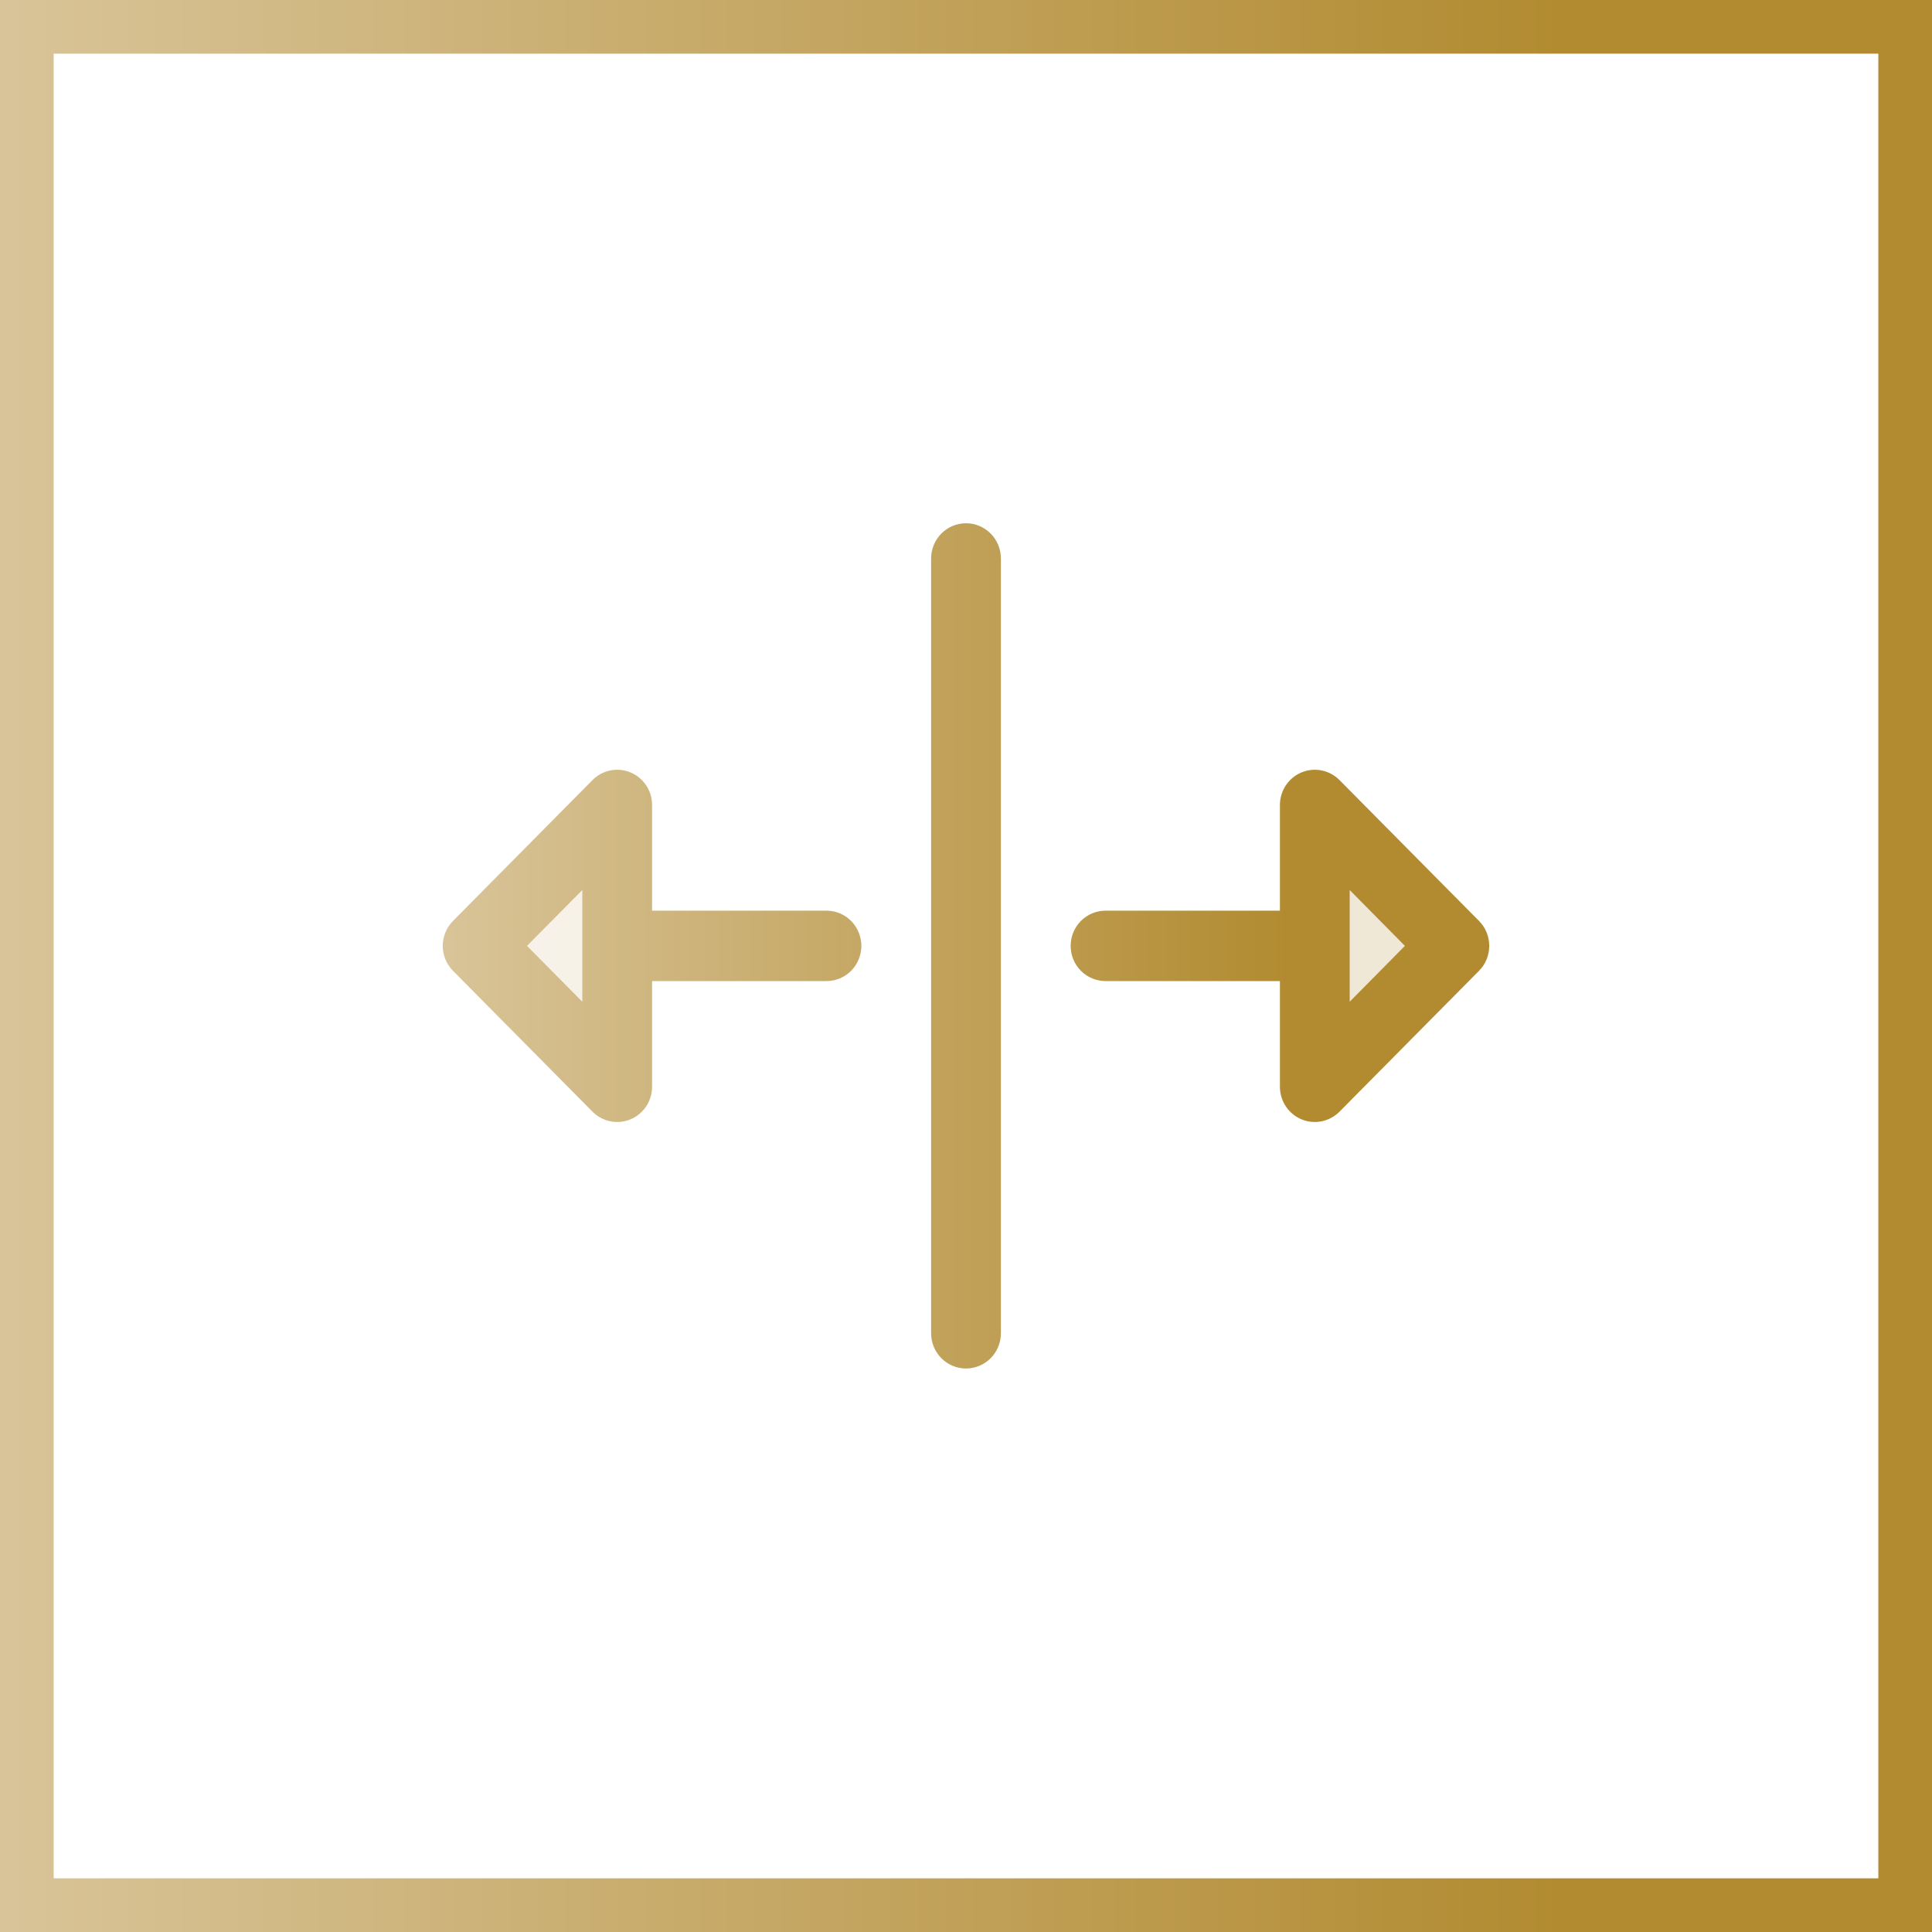 <svg width="72" height="72" viewBox="0 0 72 72" fill="none" xmlns="http://www.w3.org/2000/svg">
<rect x="0" y="0" width="72" height="72" fill="#333333" stroke="none"/>
<rect x="1" y="1" width="70" height="70" fill="white"/>
<rect x="1" y="1" width="70" height="70" stroke="url(#paint0_linear_9578_16557)" stroke-width="2"/>
<path opacity="0.2" d="M17.798 35.25L22.998 30V40.5L17.798 35.25ZM48.996 30V40.5L54.196 35.25L48.996 30Z" fill="url(#paint1_linear_9578_16557)"/>
<path d="M37.3 20.812V49.688C37.3 50.036 37.163 50.369 36.919 50.616C36.675 50.862 36.345 51 36 51C35.655 51 35.325 50.862 35.081 50.616C34.837 50.369 34.7 50.036 34.7 49.688V20.812C34.7 20.464 34.837 20.131 35.081 19.884C35.325 19.638 35.655 19.5 36 19.5C36.345 19.5 36.675 19.638 36.919 19.884C37.163 20.131 37.3 20.464 37.3 20.812ZM32.1 35.25C32.1 35.598 31.963 35.932 31.72 36.178C31.476 36.424 31.145 36.562 30.8 36.562H24.301V40.5C24.301 40.76 24.225 41.014 24.082 41.23C23.939 41.446 23.736 41.614 23.498 41.714C23.261 41.813 22.999 41.839 22.747 41.788C22.494 41.737 22.263 41.612 22.081 41.429L16.881 36.179C16.76 36.057 16.665 35.912 16.599 35.753C16.534 35.593 16.5 35.422 16.5 35.25C16.5 35.078 16.534 34.907 16.599 34.747C16.665 34.588 16.76 34.443 16.881 34.321L22.081 29.071C22.263 28.888 22.494 28.762 22.747 28.712C22.999 28.661 23.261 28.687 23.498 28.786C23.736 28.886 23.939 29.054 24.082 29.27C24.225 29.486 24.301 29.74 24.301 30V33.938H30.8C31.145 33.938 31.476 34.076 31.72 34.322C31.963 34.568 32.1 34.902 32.1 35.25ZM21.701 33.168L19.639 35.25L21.701 37.332V33.168ZM55.119 36.179L49.919 41.429C49.737 41.612 49.505 41.737 49.253 41.788C49.001 41.839 48.739 41.813 48.502 41.714C48.264 41.614 48.061 41.446 47.918 41.23C47.775 41.014 47.699 40.76 47.699 40.5V36.562H41.2C40.855 36.562 40.524 36.424 40.281 36.178C40.037 35.932 39.9 35.598 39.9 35.25C39.9 34.902 40.037 34.568 40.281 34.322C40.524 34.076 40.855 33.938 41.2 33.938H47.699V30C47.699 29.74 47.775 29.486 47.918 29.27C48.061 29.054 48.264 28.886 48.502 28.786C48.739 28.687 49.001 28.661 49.253 28.712C49.505 28.762 49.737 28.888 49.919 29.071L55.119 34.321C55.24 34.443 55.336 34.588 55.401 34.747C55.466 34.907 55.5 35.078 55.5 35.25C55.5 35.422 55.466 35.593 55.401 35.753C55.336 35.912 55.24 36.057 55.119 36.179ZM52.356 35.25L50.299 33.168V37.332L52.356 35.25Z" fill="url(#paint2_linear_9578_16557)"/>
<defs>
<linearGradient id="paint0_linear_9578_16557" x1="-0.799" y1="36" x2="72.803" y2="36" gradientUnits="userSpaceOnUse">
<stop stop-color="#D9C59A"/>
<stop offset="0.8" stop-color="#B28B31"/>
</linearGradient>
<linearGradient id="paint1_linear_9578_16557" x1="17.394" y1="35.25" x2="54.602" y2="35.25" gradientUnits="userSpaceOnUse">
<stop stop-color="#D9C59A"/>
<stop offset="0.8" stop-color="#B28B31"/>
</linearGradient>
<linearGradient id="paint2_linear_9578_16557" x1="16.067" y1="35.25" x2="55.935" y2="35.25" gradientUnits="userSpaceOnUse">
<stop stop-color="#D9C59A"/>
<stop offset="0.8" stop-color="#B28B31"/>
</linearGradient>
</defs>
</svg>
